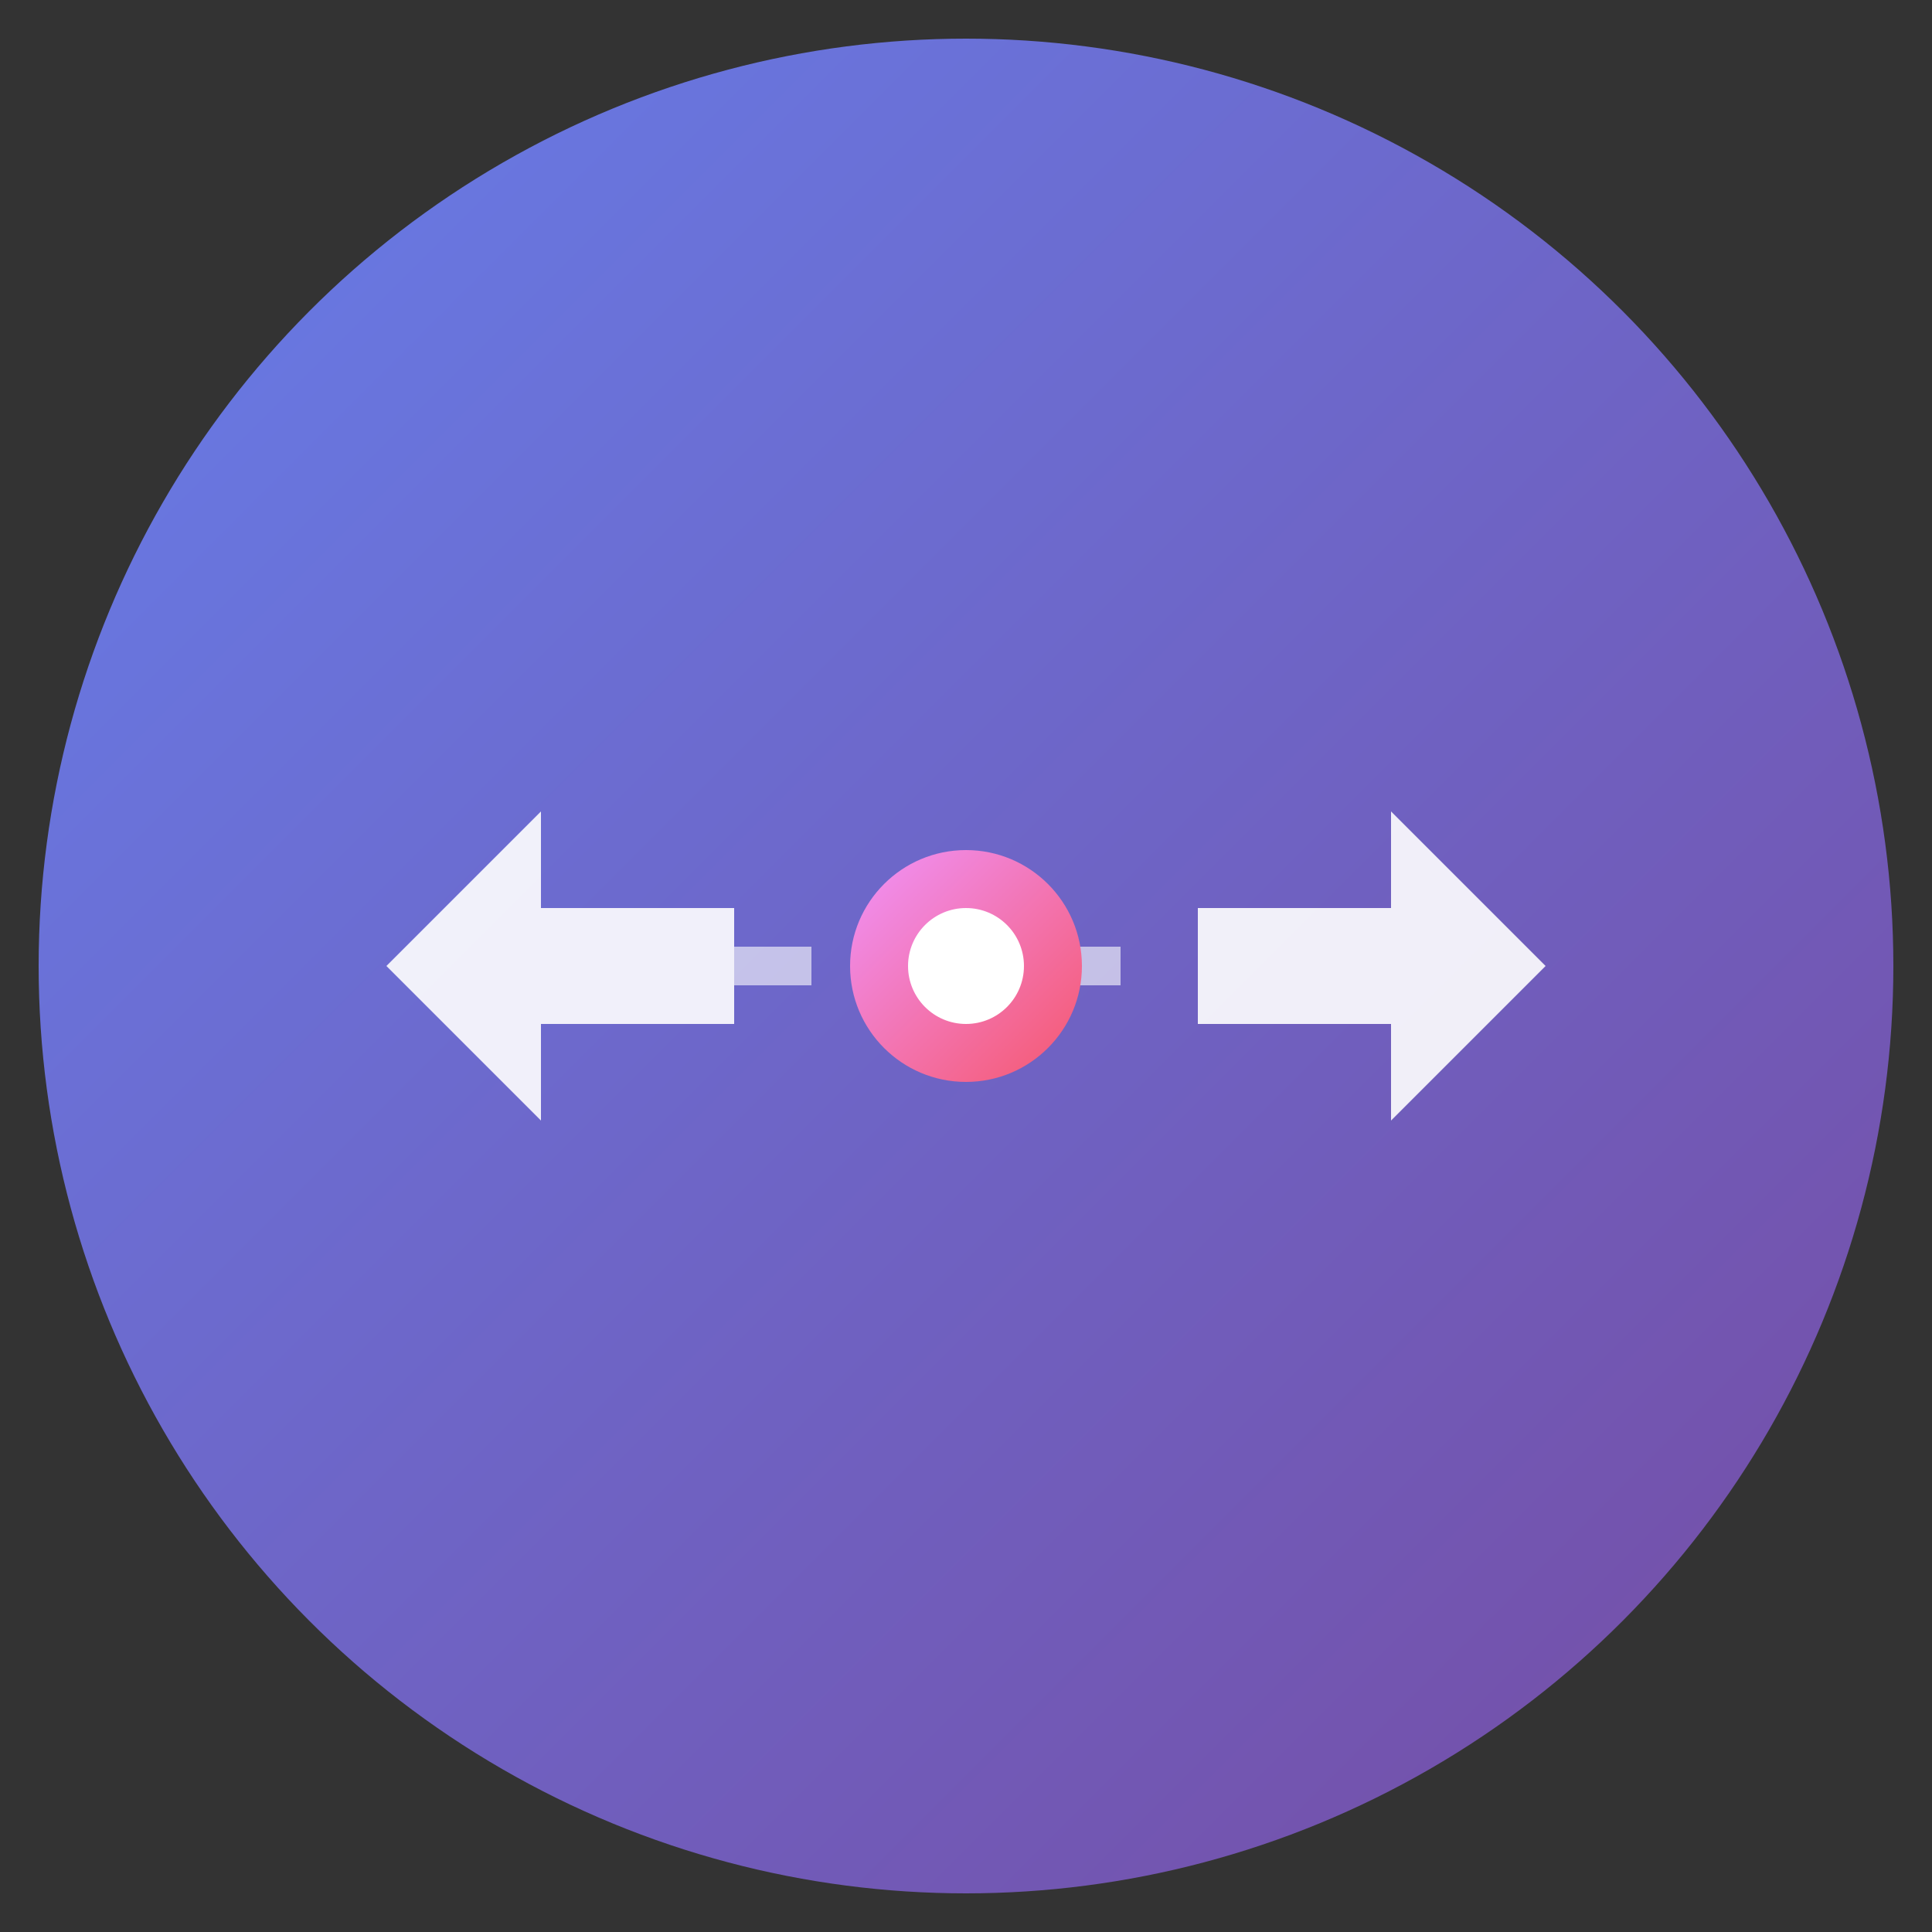 <svg xmlns="http://www.w3.org/2000/svg" viewBox="0 0 100 100">
  <rect x="0" y="0" width="100" height="100" fill="#333333" stroke="none"/>
  <defs>
    <linearGradient id="grad1" x1="0%" y1="0%" x2="100%" y2="100%">
      <stop offset="0%" style="stop-color:#667eea;stop-opacity:1" />
      <stop offset="100%" style="stop-color:#764ba2;stop-opacity:1" />
    </linearGradient>
    <linearGradient id="grad2" x1="0%" y1="0%" x2="100%" y2="100%">
      <stop offset="0%" style="stop-color:#f093fb;stop-opacity:1" />
      <stop offset="100%" style="stop-color:#f5576c;stop-opacity:1" />
    </linearGradient>
  </defs>
  
  <!-- 背景圆形 -->
  <circle cx="50" cy="50" r="48" fill="url(#grad1)"/>
  
  <!-- 左侧箭头（上传） -->
  <g transform="translate(20, 50)">
    <path d="M 0 0 L 8 -8 L 8 -3 L 18 -3 L 18 3 L 8 3 L 8 8 Z" fill="white" opacity="0.9"/>
  </g>
  
  <!-- 右侧箭头（下载） -->
  <g transform="translate(80, 50) rotate(180)">
    <path d="M 0 0 L 8 -8 L 8 -3 L 18 -3 L 18 3 L 8 3 L 8 8 Z" fill="white" opacity="0.9"/>
  </g>
  
  <!-- 中间连接线和圆点 -->
  <line x1="38" y1="50" x2="62" y2="50" stroke="white" stroke-width="2" opacity="0.6" stroke-dasharray="4,4"/>
  <circle cx="50" cy="50" r="6" fill="url(#grad2)"/>
  <circle cx="50" cy="50" r="3" fill="white"/>
</svg>

